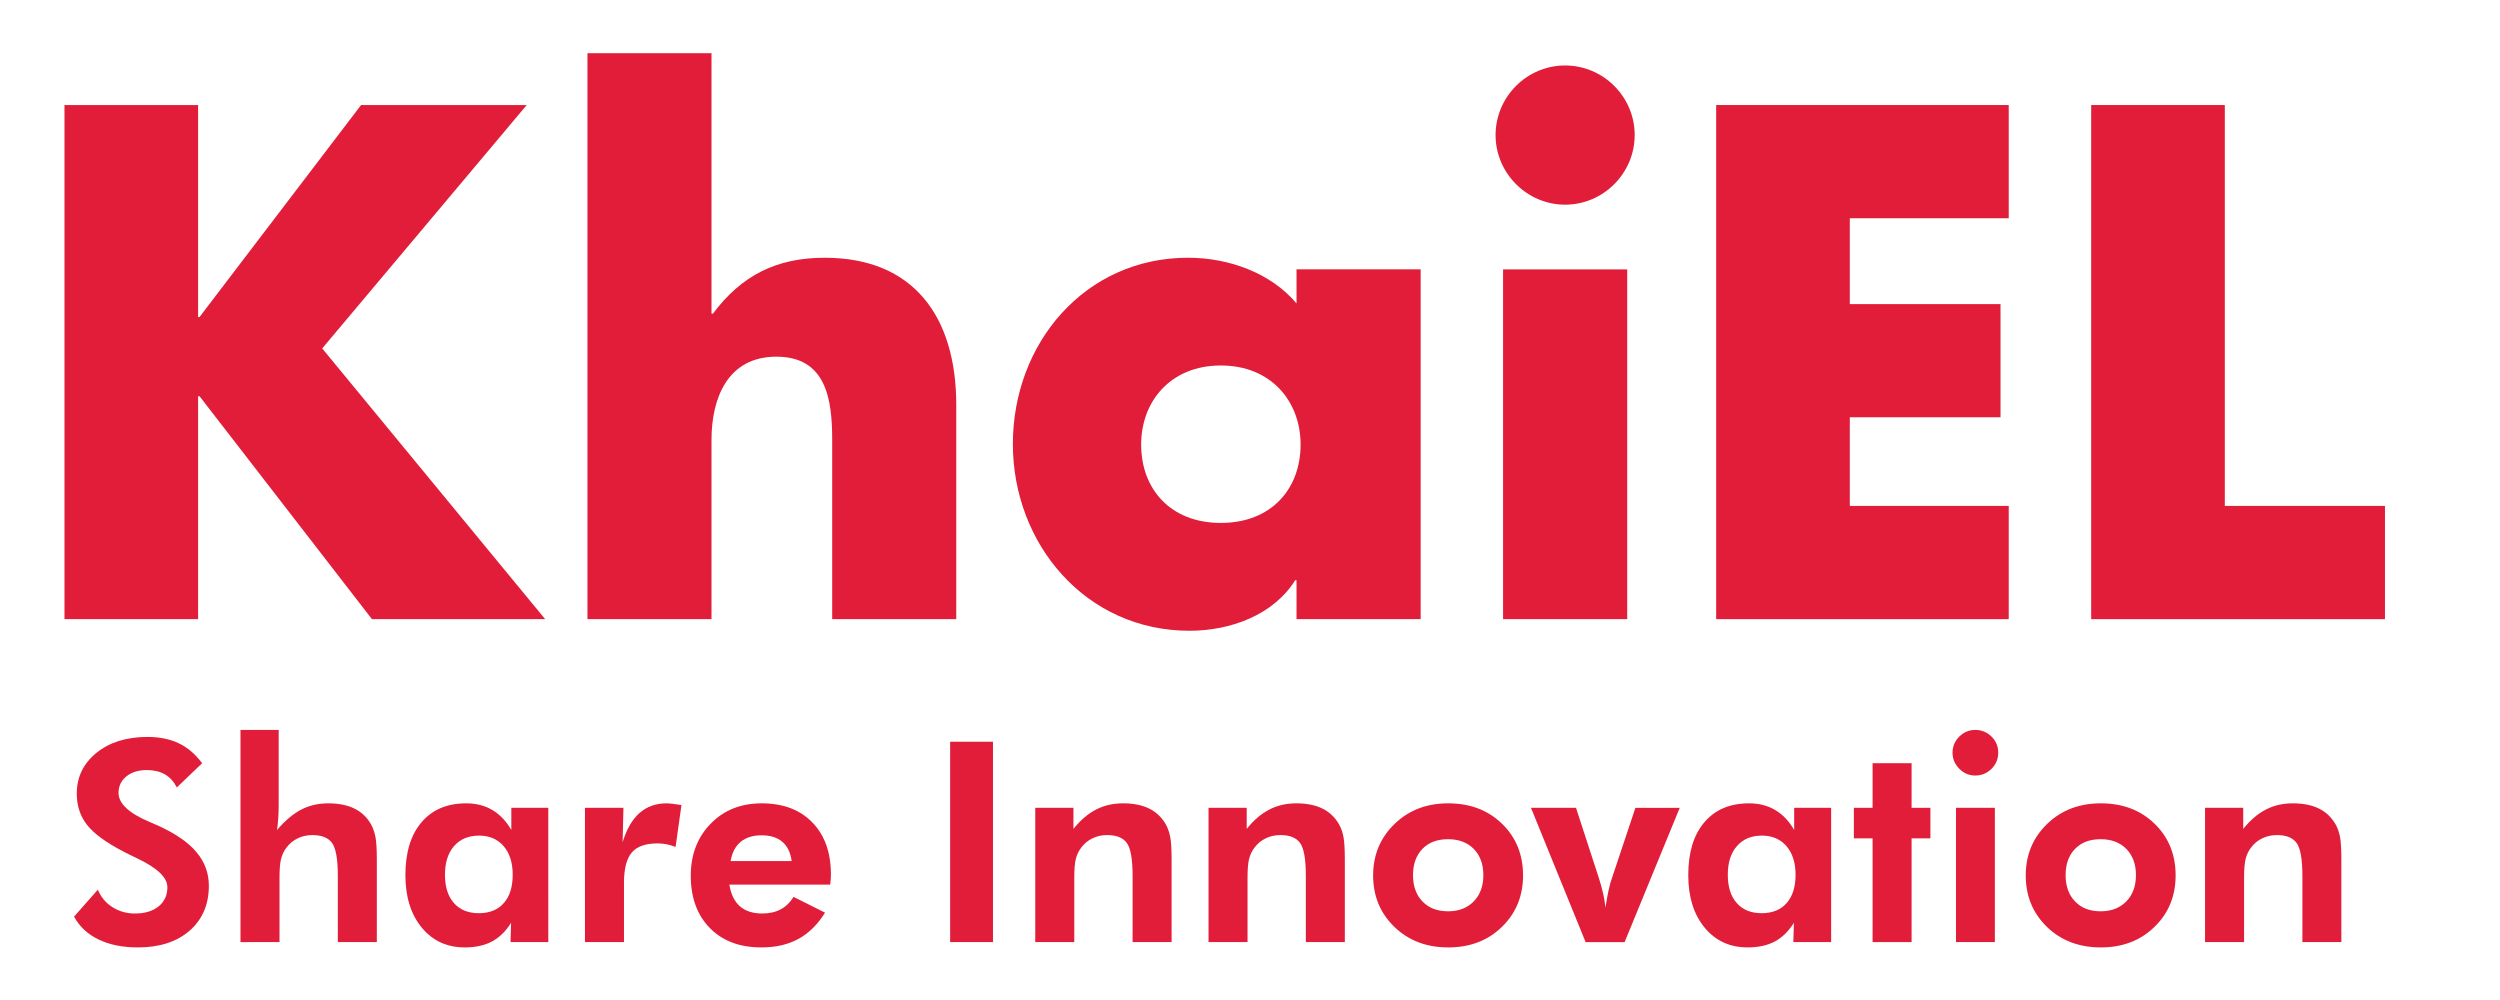 <?xml version="1.0" encoding="utf-8"?>
<!-- Generator: Adobe Illustrator 16.0.0, SVG Export Plug-In . SVG Version: 6.00 Build 0)  -->
<!DOCTYPE svg PUBLIC "-//W3C//DTD SVG 1.1//EN" "http://www.w3.org/Graphics/SVG/1.1/DTD/svg11.dtd">
<svg version="1.1" id="레이어_1" xmlns="http://www.w3.org/2000/svg" xmlns:xlink="http://www.w3.org/1999/xlink" x="0px"
	 y="0px" width="300px" height="120px" viewBox="0 0 300 120" enable-background="new 0 0 300 120" xml:space="preserve">
<g>
	<polygon fill="#E11D39" points="43.33,12.604 63.207,12.604 38.665,41.813 65.419,74.299 44.635,74.299 23.941,47.543 
		23.771,47.543 23.771,74.299 7.737,74.299 7.737,12.604 23.771,12.604 23.771,38.046 23.941,38.046 	"/>
	<path fill="#E11D39" d="M85.38,6.384v31.257h0.169c3.432-4.584,7.614-6.711,13.417-6.711c10.632,0,15.785,7.031,15.785,17.675
		v25.694H99.864V52.775c0-4.904-0.738-9.973-6.7-9.973c-5.901,0-7.784,5.068-7.784,9.973v21.523H70.496V6.384H85.38z"/>
	<path fill="#E11D39" d="M136.938,53.344c0,5.327,3.506,9.408,9.56,9.408c6.06,0,9.573-4.081,9.573-9.408
		c0-5.154-3.514-9.486-9.573-9.486C140.445,43.858,136.938,48.19,136.938,53.344 M170.479,74.299h-14.897v-4.67h-0.159
		c-2.625,4.186-7.779,6.063-12.689,6.063c-12.431,0-21.19-10.396-21.19-22.414c0-12.038,8.602-22.349,21.032-22.349
		c4.837,0,9.905,1.8,13.007,5.48v-4.086h14.897V74.299z"/>
	<path fill="#E11D39" d="M195.266,74.299h-14.897V32.324h14.897V74.299z M196.162,16.207c0,4.578-3.757,8.354-8.349,8.354
		c-4.576,0-8.344-3.775-8.344-8.354c0-4.593,3.768-8.35,8.344-8.35C192.405,7.857,196.162,11.614,196.162,16.207"/>
	<polygon fill="#E11D39" points="221.976,26.191 221.976,36.494 240.062,36.494 240.062,50.072 221.976,50.072 221.976,60.711 
		241.047,60.711 241.047,74.299 205.941,74.299 205.941,12.604 241.047,12.604 241.047,26.191 	"/>
	<polygon fill="#E11D39" points="266.977,60.711 286.195,60.711 286.195,74.299 250.942,74.299 250.942,12.604 266.977,12.604 	"/>
	<g>
		<path fill="#E11D39" d="M8.886,109.994l2.857-3.233c0.364,0.886,0.943,1.585,1.743,2.093c0.799,0.51,1.697,0.767,2.693,0.767
			c1.203,0,2.156-0.283,2.857-0.859c0.7-0.565,1.05-1.332,1.05-2.294c0-1.142-1.164-2.275-3.496-3.402
			c-0.757-0.361-1.353-0.653-1.792-0.886c-2.102-1.093-3.559-2.166-4.37-3.212c-0.811-1.047-1.214-2.292-1.214-3.736
			c0-1.983,0.785-3.608,2.357-4.888c1.571-1.27,3.611-1.911,6.117-1.911c1.457,0,2.713,0.258,3.771,0.763
			c1.055,0.508,1.989,1.304,2.8,2.391L21.22,94.49c-0.36-0.699-0.84-1.226-1.436-1.567c-0.596-0.343-1.316-0.516-2.159-0.516
			c-1.019,0-1.842,0.256-2.465,0.763c-0.624,0.506-0.936,1.169-0.936,1.979c0,1.269,1.237,2.43,3.711,3.48
			c0.493,0.209,0.87,0.374,1.133,0.493c2.036,0.933,3.544,1.983,4.524,3.152c0.979,1.175,1.471,2.513,1.471,4.01
			c0,2.258-0.77,4.053-2.307,5.396c-1.539,1.338-3.606,2.01-6.201,2.01c-1.839,0-3.414-0.315-4.73-0.954
			C10.513,112.104,9.533,111.19,8.886,109.994z"/>
		<path fill="#E11D39" d="M28.858,113.051V87.592h4.584v9.054c0,0.502-0.018,1.005-0.05,1.498c-0.032,0.503-0.082,0.988-0.148,1.454
			c0.964-1.124,1.93-1.942,2.899-2.444c0.97-0.508,2.05-0.753,3.246-0.753c1.247,0,2.299,0.209,3.161,0.638
			c0.859,0.425,1.523,1.069,1.995,1.919c0.241,0.449,0.413,0.959,0.518,1.522c0.103,0.561,0.156,1.447,0.156,2.654v0.506v9.411
			h-4.68v-7.963c0-1.982-0.232-3.293-0.69-3.929c-0.459-0.634-1.25-0.949-2.363-0.949c-0.647,0-1.242,0.131-1.786,0.401
			c-0.541,0.265-0.992,0.648-1.354,1.143c-0.285,0.384-0.488,0.818-0.617,1.311c-0.125,0.494-0.188,1.242-0.188,2.251v0.641v7.095
			H28.858z"/>
		<path fill="#E11D39" d="M65.798,113.051h-4.534l0.065-2.315c-0.635,1.017-1.398,1.763-2.291,2.242
			c-0.894,0.474-1.98,0.712-3.261,0.712c-2.135,0-3.858-0.789-5.166-2.379c-1.309-1.591-1.962-3.683-1.962-6.291
			c0-2.718,0.643-4.829,1.93-6.344c1.287-1.518,3.075-2.275,5.361-2.275c1.194,0,2.244,0.265,3.146,0.804
			c0.904,0.534,1.662,1.333,2.274,2.394v-2.659h4.437V113.051z M61.525,104.969c0-1.442-0.363-2.585-1.091-3.436
			c-0.729-0.84-1.711-1.26-2.949-1.26c-1.269,0-2.268,0.42-2.997,1.256s-1.092,1.987-1.092,3.439c0,1.459,0.358,2.591,1.076,3.399
			c0.718,0.813,1.711,1.216,2.98,1.216c1.293,0,2.293-0.402,3.006-1.216C61.169,107.56,61.525,106.428,61.525,104.969z"/>
		<path fill="#E11D39" d="M74.714,101.077c0.47-1.562,1.146-2.736,2.028-3.517c0.882-0.777,1.974-1.16,3.275-1.16
			c0.297,0,0.783,0.054,1.461,0.163c0.133,0.019,0.23,0.036,0.297,0.046l-0.706,5.025c-0.352-0.143-0.703-0.247-1.06-0.32
			c-0.356-0.072-0.731-0.104-1.126-0.104c-1.423,0-2.446,0.36-3.069,1.092c-0.625,0.73-0.937,1.946-0.937,3.654v7.095h-4.683V96.938
			h4.617L74.714,101.077z"/>
		<path fill="#E11D39" d="M99.629,106.152H87.526c0.185,1.16,0.607,2.028,1.263,2.604c0.658,0.571,1.551,0.864,2.677,0.864
			c0.854,0,1.592-0.164,2.208-0.494c0.619-0.329,1.138-0.826,1.554-1.498l3.777,1.891c-0.876,1.413-1.938,2.458-3.185,3.145
			c-1.249,0.685-2.732,1.026-4.452,1.026c-2.607,0-4.669-0.776-6.193-2.333c-1.521-1.554-2.282-3.647-2.282-6.269
			c0-2.53,0.797-4.614,2.388-6.245c1.595-1.63,3.633-2.442,6.12-2.442c2.561,0,4.587,0.758,6.076,2.287
			c1.49,1.532,2.234,3.614,2.234,6.25c0,0.141-0.006,0.296-0.015,0.471C99.683,105.573,99.661,105.823,99.629,106.152z
			 M94.997,103.324c-0.132-1.014-0.501-1.781-1.108-2.302c-0.607-0.521-1.437-0.786-2.488-0.786c-1.051,0-1.893,0.265-2.521,0.786
			c-0.63,0.521-1.032,1.288-1.208,2.302H94.997z"/>
		<path fill="#E11D39" d="M114.017,113.051V89.008h5.141v24.043H114.017z"/>
		<path fill="#E11D39" d="M124.231,113.051V96.938h4.583v2.531c0.842-1.052,1.747-1.828,2.719-2.326
			c0.968-0.498,2.044-0.743,3.227-0.743c1.248,0,2.296,0.209,3.146,0.63c0.848,0.419,1.519,1.065,2.011,1.927
			c0.241,0.449,0.412,0.959,0.518,1.522c0.103,0.561,0.156,1.447,0.156,2.654v0.506v9.411h-4.68v-7.963
			c0-1.982-0.23-3.293-0.691-3.929c-0.459-0.634-1.249-0.949-2.364-0.949c-0.646,0-1.239,0.131-1.784,0.401
			c-0.541,0.265-0.993,0.648-1.354,1.143c-0.285,0.384-0.489,0.818-0.617,1.311c-0.125,0.494-0.187,1.242-0.187,2.251v0.641v7.095
			H124.231z"/>
		<path fill="#E11D39" d="M145.023,113.051V96.938h4.582v2.531c0.843-1.052,1.75-1.828,2.72-2.326
			c0.968-0.498,2.047-0.743,3.225-0.743c1.252,0,2.298,0.209,3.148,0.63c0.844,0.419,1.52,1.065,2.008,1.927
			c0.244,0.449,0.418,0.959,0.518,1.522c0.104,0.561,0.154,1.447,0.154,2.654v0.506v9.411h-4.677v-7.963
			c0-1.982-0.229-3.293-0.691-3.929c-0.46-0.634-1.245-0.949-2.36-0.949c-0.648,0-1.242,0.131-1.786,0.401
			c-0.542,0.265-0.993,0.648-1.354,1.143c-0.286,0.384-0.489,0.818-0.617,1.311c-0.126,0.494-0.189,1.242-0.189,2.251v0.641v7.095
			H145.023z"/>
		<path fill="#E11D39" d="M182.766,105.051c0,2.478-0.85,4.533-2.539,6.177c-1.69,1.645-3.837,2.462-6.431,2.462
			c-2.613,0-4.77-0.817-6.469-2.462c-1.699-1.644-2.551-3.699-2.551-6.177c0-2.461,0.86-4.521,2.567-6.176
			c1.71-1.654,3.856-2.475,6.452-2.475c2.607,0,4.755,0.813,6.44,2.442C181.922,100.474,182.766,102.549,182.766,105.051z
			 M178.002,105.02c0-1.311-0.383-2.362-1.146-3.146c-0.769-0.782-1.801-1.17-3.088-1.17c-1.299,0-2.321,0.383-3.076,1.16
			c-0.753,0.781-1.132,1.83-1.132,3.156c0,1.312,0.379,2.362,1.132,3.151c0.755,0.792,1.777,1.185,3.076,1.185
			c1.28,0,2.303-0.393,3.078-1.185C177.615,107.382,178.002,106.331,178.002,105.02z"/>
		<path fill="#E11D39" d="M190.273,113.051l-6.556-16.112h5.402l2.729,8.377c0.22,0.678,0.393,1.307,0.524,1.888
			c0.134,0.58,0.225,1.151,0.279,1.708c0.132-0.845,0.267-1.558,0.393-2.15c0.132-0.596,0.283-1.13,0.463-1.608l2.743-8.214h5.318
			l-6.614,16.112H190.273z"/>
		<path fill="#E11D39" d="M219.737,113.051h-4.536l0.067-2.315c-0.635,1.017-1.397,1.763-2.288,2.242
			c-0.895,0.474-1.981,0.712-3.262,0.712c-2.138,0-3.854-0.789-5.166-2.379c-1.311-1.591-1.96-3.683-1.96-6.291
			c0-2.718,0.64-4.829,1.928-6.344c1.288-1.518,3.074-2.275,5.363-2.275c1.192,0,2.239,0.265,3.143,0.804
			c0.904,0.534,1.663,1.333,2.275,2.394v-2.659h4.436V113.051z M215.467,104.969c0-1.442-0.367-2.585-1.093-3.436
			c-0.727-0.84-1.712-1.26-2.945-1.26c-1.27,0-2.271,0.42-2.998,1.256c-0.732,0.836-1.096,1.987-1.096,3.439
			c0,1.459,0.36,2.591,1.078,3.399c0.717,0.813,1.709,1.216,2.979,1.216c1.297,0,2.293-0.402,3.006-1.216
			C215.109,107.56,215.467,106.428,215.467,104.969z"/>
		<path fill="#E11D39" d="M224.711,113.051v-12.448h-2.247v-3.664h2.247v-5.354h4.68v5.354h2.256v3.664h-2.256v12.448H224.711z"/>
		<path fill="#E11D39" d="M234.304,90.319c0-0.745,0.267-1.385,0.805-1.923c0.539-0.535,1.18-0.805,1.921-0.805
			c0.758,0,1.405,0.265,1.949,0.794c0.543,0.536,0.808,1.179,0.808,1.934c0,0.754-0.265,1.401-0.808,1.94
			c-0.544,0.535-1.191,0.805-1.949,0.805c-0.741,0-1.382-0.273-1.921-0.823C234.57,91.694,234.304,91.054,234.304,90.319z
			 M234.717,113.051V96.938h4.665v16.112H234.717z"/>
		<path fill="#E11D39" d="M261.074,105.051c0,2.478-0.845,4.533-2.539,6.177c-1.691,1.645-3.833,2.462-6.429,2.462
			c-2.616,0-4.773-0.817-6.473-2.462c-1.694-1.644-2.544-3.699-2.544-6.177c0-2.461,0.854-4.521,2.563-6.176
			c1.707-1.654,3.86-2.475,6.453-2.475c2.61,0,4.756,0.813,6.437,2.442C260.234,100.474,261.074,102.549,261.074,105.051z
			 M256.314,105.02c0-1.311-0.383-2.362-1.151-3.146c-0.767-0.782-1.799-1.17-3.088-1.17c-1.293,0-2.316,0.383-3.069,1.16
			c-0.76,0.781-1.134,1.83-1.134,3.156c0,1.312,0.374,2.362,1.134,3.151c0.753,0.792,1.776,1.185,3.069,1.185
			c1.279,0,2.307-0.393,3.078-1.185C255.926,107.382,256.314,106.331,256.314,105.02z"/>
		<path fill="#E11D39" d="M264.605,113.051V96.938h4.582v2.531c0.845-1.052,1.75-1.828,2.724-2.326
			c0.967-0.498,2.042-0.743,3.225-0.743c1.247,0,2.292,0.209,3.142,0.63c0.851,0.419,1.522,1.065,2.01,1.927
			c0.249,0.449,0.416,0.959,0.523,1.522c0.099,0.561,0.153,1.447,0.153,2.654v0.506v9.411h-4.677v-7.963
			c0-1.982-0.233-3.293-0.694-3.929c-0.457-0.634-1.249-0.949-2.362-0.949c-0.644,0-1.239,0.131-1.785,0.401
			c-0.54,0.265-0.992,0.648-1.353,1.143c-0.284,0.384-0.489,0.818-0.617,1.311c-0.122,0.494-0.187,1.242-0.187,2.251v0.641v7.095
			H264.605z"/>
	</g>
</g>
</svg>
